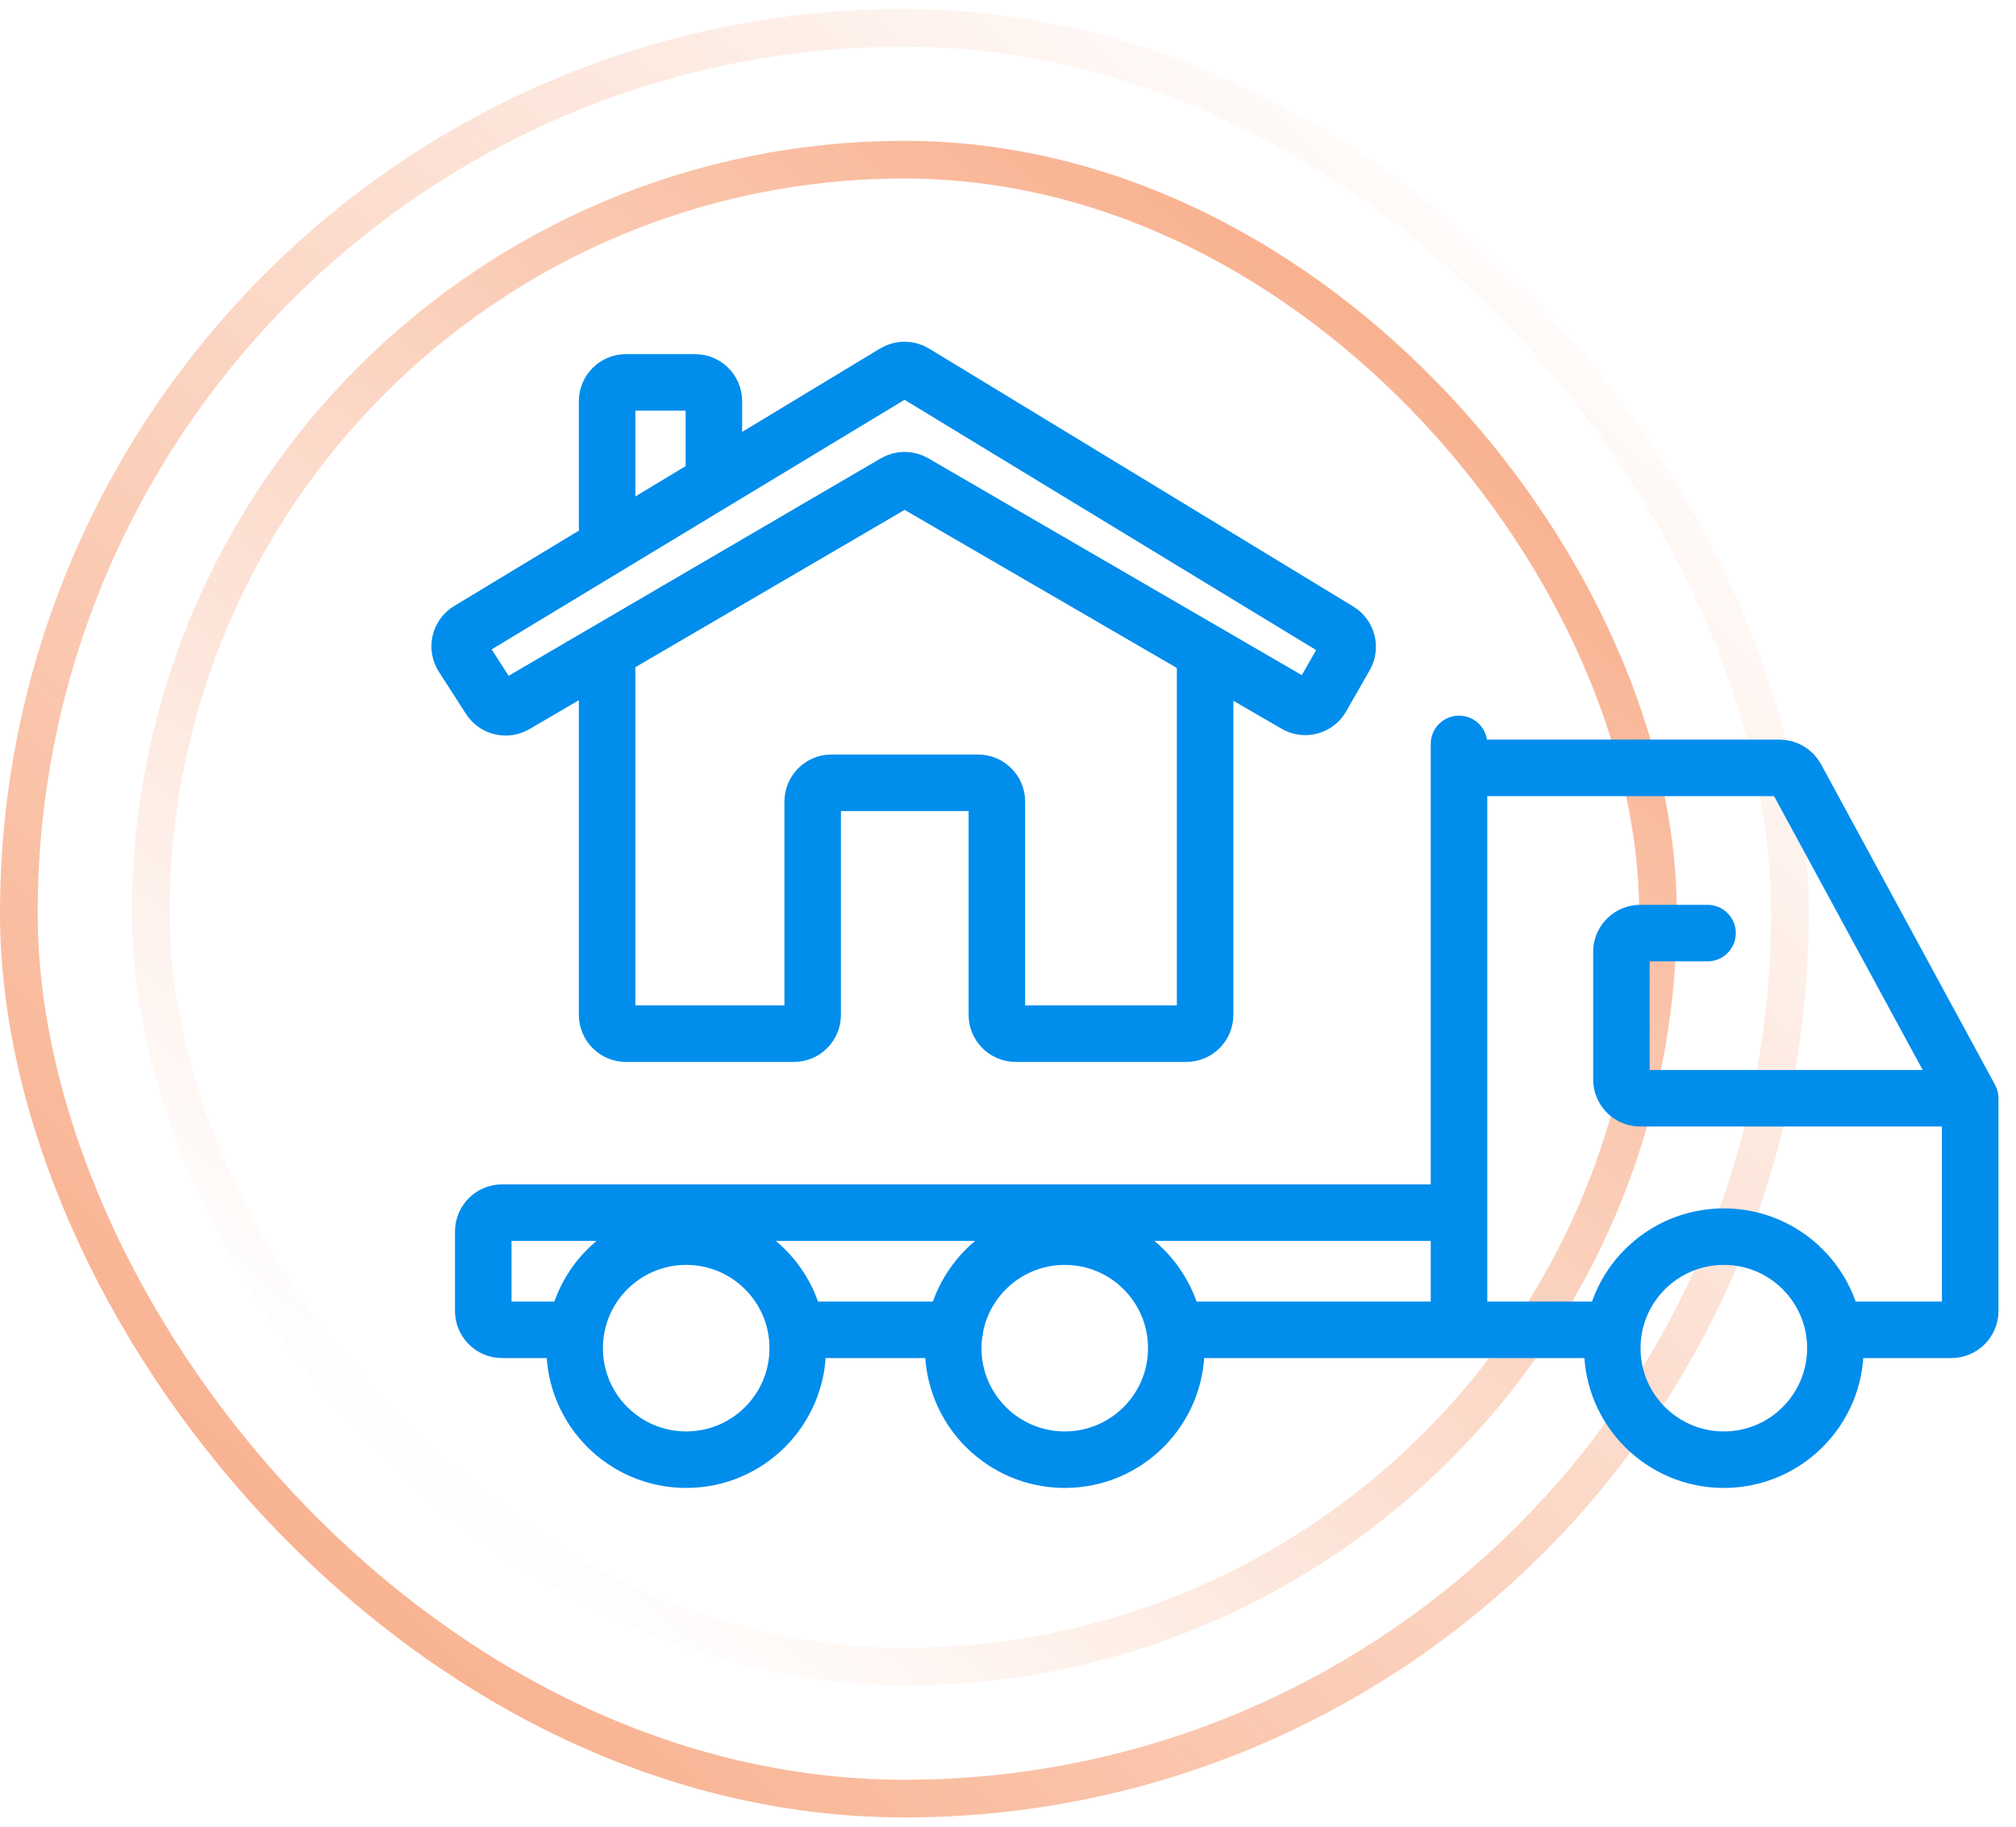 <svg width="107" height="97" viewBox="0 0 107 97" fill="none" xmlns="http://www.w3.org/2000/svg">
<rect x="1" y="1.477" width="94" height="94" rx="47" stroke="url(#paint0_linear_21_314)" stroke-opacity="0.5" stroke-width="2"/>
<rect x="8" y="8.477" width="80" height="80" rx="40" stroke="url(#paint1_linear_21_314)" stroke-opacity="0.5" stroke-width="2"/>
<path d="M77.438 64.372H26.649C26.097 64.372 25.649 64.819 25.649 65.372V69.592C25.649 70.145 26.097 70.592 26.649 70.592H29.696M42.288 70.592H50.682M62.448 70.592H77.438M77.438 70.592V40.763M77.438 70.592H85.25M77.438 39.489V40.763M77.438 40.763H94.456C94.822 40.763 95.159 40.964 95.335 41.286L104.569 58.301M104.569 58.301V69.592C104.569 70.145 104.121 70.592 103.569 70.592H97.656M104.569 58.301H87.057C86.505 58.301 86.057 57.853 86.057 57.301V50.532C86.057 49.98 86.505 49.532 87.057 49.532H90.629M32.223 27.95V21.299C32.223 20.747 32.67 20.299 33.223 20.299H36.89C37.443 20.299 37.89 20.747 37.89 21.299V24.975M32.223 35.318V53.872C32.223 54.425 32.67 54.872 33.223 54.872H42.133C42.685 54.872 43.133 54.425 43.133 53.872V42.553C43.133 42.001 43.581 41.553 44.133 41.553H51.91C52.462 41.553 52.91 42.001 52.91 42.553V53.872C52.91 54.425 53.358 54.872 53.91 54.872H62.962C63.514 54.872 63.962 54.425 63.962 53.872V35.318" stroke="#008DEC" stroke-width="3" stroke-linecap="round"/>
<path d="M24.88 33.454L47.491 19.782C47.81 19.589 48.21 19.59 48.528 19.783L71.049 33.48C71.512 33.762 71.666 34.36 71.398 34.831L70.146 37.02C69.871 37.502 69.256 37.667 68.776 37.389L48.514 25.624C48.202 25.443 47.818 25.443 47.507 25.625L27.34 37.411C26.878 37.681 26.284 37.539 25.994 37.088L24.556 34.85C24.251 34.377 24.398 33.745 24.88 33.454Z" stroke="#008DEC" stroke-width="3" stroke-linecap="round"/>
<circle cx="36.42" cy="71.566" r="5.92" stroke="#008DEC" stroke-width="3" stroke-linecap="round"/>
<circle cx="56.512" cy="71.566" r="5.92" stroke="#008DEC" stroke-width="3" stroke-linecap="round"/>
<circle cx="91.493" cy="71.566" r="5.92" stroke="#008DEC" stroke-width="3" stroke-linecap="round"/>
<defs>
<linearGradient id="paint0_linear_21_314" x1="15.941" y1="83.779" x2="81.862" y2="13.421" gradientUnits="userSpaceOnUse">
<stop stop-color="#F26522"/>
<stop offset="1" stop-color="#F26522" stop-opacity="0.02"/>
</linearGradient>
<linearGradient id="paint1_linear_21_314" x1="72.658" y1="17.626" x2="23.375" y2="76.42" gradientUnits="userSpaceOnUse">
<stop stop-color="#F26522"/>
<stop offset="1" stop-color="#F26522" stop-opacity="0.02"/>
</linearGradient>
</defs>
</svg>
